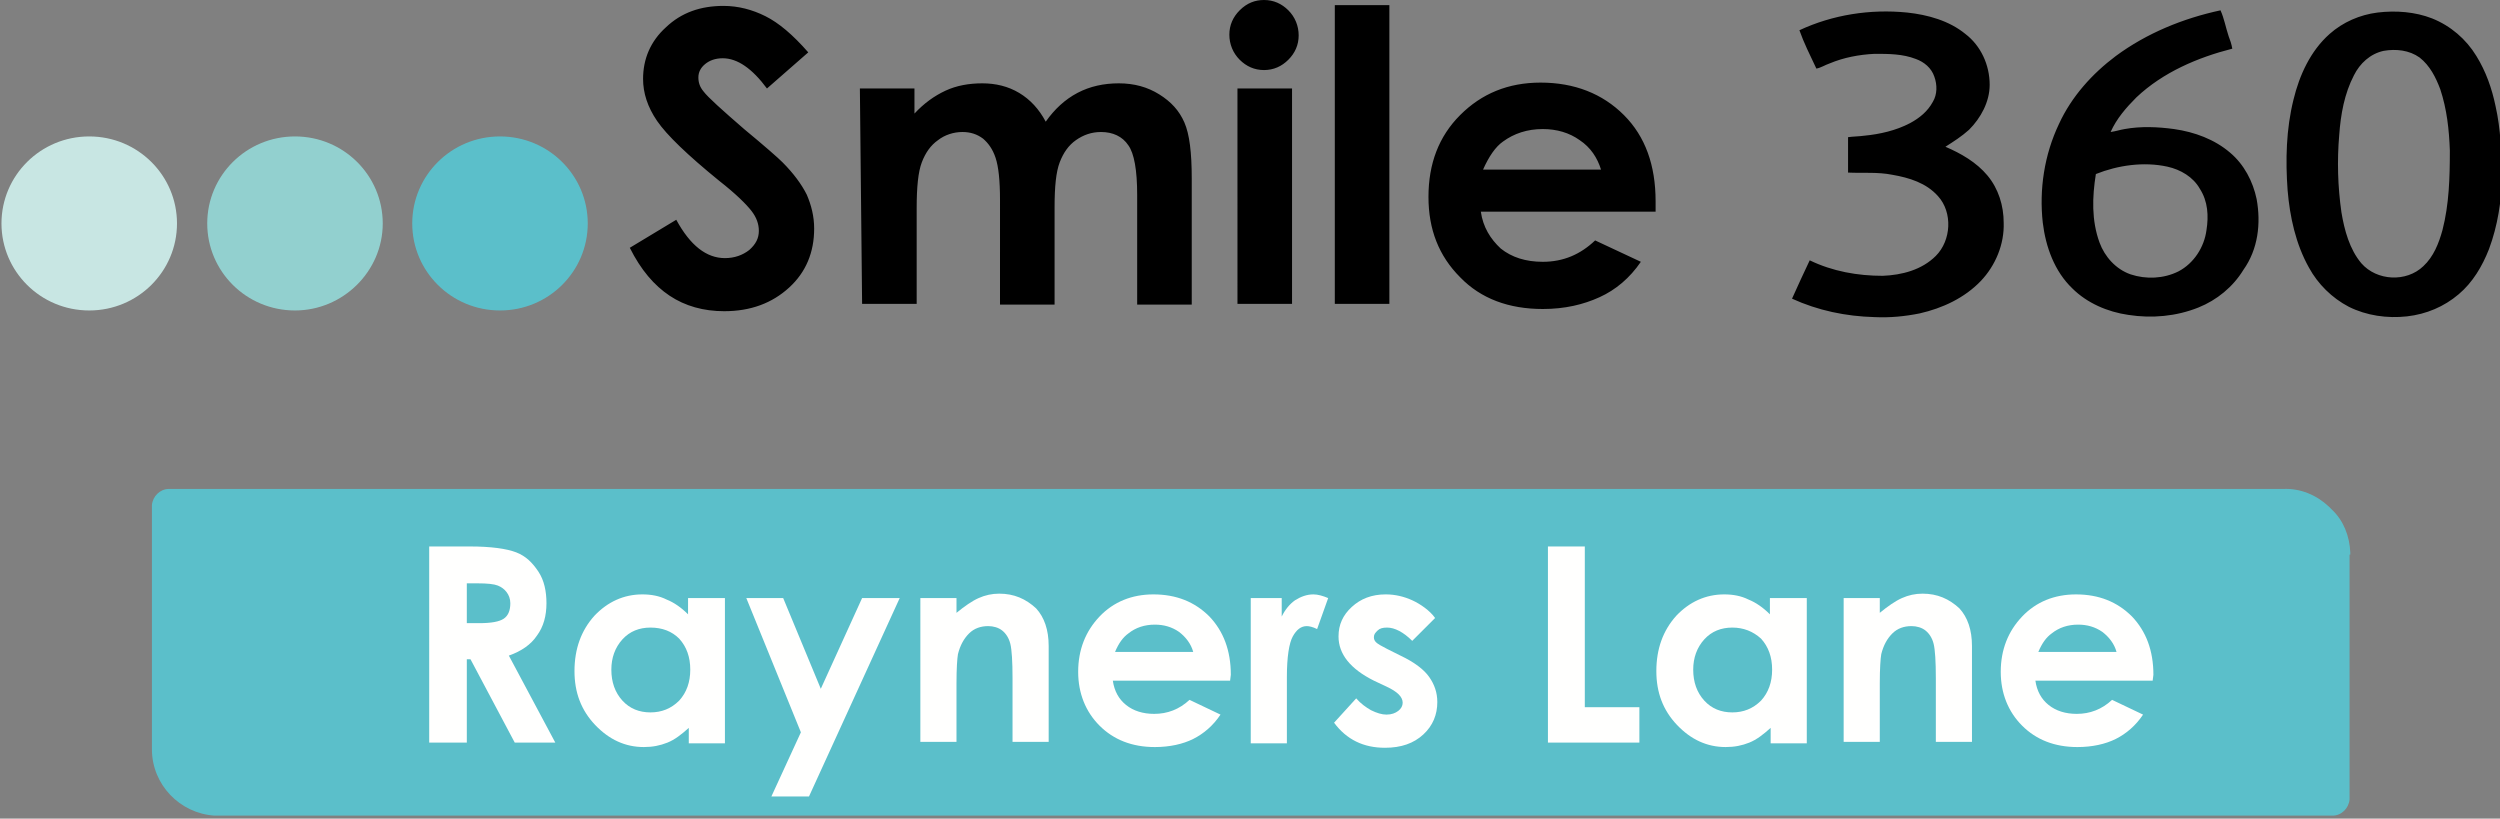 <?xml version="1.0" encoding="UTF-8"?>
<!-- Generator: Adobe Illustrator 15.0.0, SVG Export Plug-In . SVG Version: 6.00 Build 0)  -->
<svg xmlns="http://www.w3.org/2000/svg" xmlns:xlink="http://www.w3.org/1999/xlink" version="1.1" id="Layer_1" x="0px" y="0px" width="339px" height="111px" viewBox="0 0 339 111" xml:space="preserve">
<rect x="0" y="0" width="339" height="111" fill="#808080" stroke="none"/>
<rect x="0" fill="none" width="339" height="111"></rect>
<path fill="#5BBFCA" d="M318.699,75.2c0-0.101,0-0.2,0-0.3c-0.1-2.2-0.899-4.301-2.5-5.801l-0.1-0.1c0,0,0,0-0.1-0.1L315.9,68.8  l-0.1-0.1c-1.7-1.601-3.9-2.5-6.2-2.4H22.9c-1.199,0-2.199,1-2.3,2.2v33.1c0,4.801,3.8,8.7,8.5,9c0.101,0,0.101,0,0.2,0s0.2,0,0.3,0  h286.7c1.2,0,2.2-1,2.3-2.199V75.2H318.699z"></path>
<path d="M109.6,7.1L104,12c-2-2.7-4-4.1-6-4.1c-1,0-1.801,0.3-2.4,0.8s-0.9,1.1-0.9,1.8s0.2,1.3,0.7,1.9c0.601,0.8,2.5,2.5,5.5,5.1  c2.9,2.4,4.601,3.9,5.2,4.5c1.5,1.5,2.601,3,3.3,4.4c0.601,1.4,1,2.9,1,4.6c0,3.2-1.1,5.9-3.399,8s-5.2,3.2-8.801,3.2  c-2.8,0-5.3-0.7-7.399-2.1c-2.101-1.4-3.9-3.5-5.4-6.5l6.3-3.8C93.6,33.3,95.8,35,98.3,35c1.3,0,2.4-0.4,3.3-1.1  c0.9-0.8,1.3-1.6,1.3-2.6c0-0.9-0.3-1.8-1-2.7c-0.699-0.9-2.1-2.3-4.399-4.1c-4.301-3.5-7.101-6.2-8.4-8.1s-1.9-3.8-1.9-5.7  c0-2.7,1-5.1,3.101-7c2.1-2,4.7-2.9,7.8-2.9c2,0,3.9,0.5,5.7,1.4C105.6,3.1,107.5,4.7,109.6,7.1z M116.6,12h7.4v3.4  c1.3-1.4,2.7-2.4,4.2-3.1c1.5-0.7,3.199-1,5-1c1.8,0,3.5,0.4,5,1.3s2.699,2.2,3.6,3.9c1.2-1.7,2.6-3,4.3-3.9s3.601-1.3,5.601-1.3  c2.1,0,3.899,0.5,5.5,1.5c1.6,1,2.699,2.2,3.399,3.8s1,4.1,1,7.6v17.1H154.2V26.4c0-3.3-0.4-5.6-1.2-6.7c-0.8-1.2-2.101-1.8-3.7-1.8  c-1.3,0-2.4,0.4-3.4,1.1s-1.699,1.7-2.199,3s-0.7,3.3-0.7,6.1v13.2h-7.4V27.1c0-2.6-0.2-4.5-0.6-5.7c-0.4-1.2-1-2-1.7-2.6  c-0.8-0.6-1.7-0.9-2.8-0.9c-1.2,0-2.4,0.4-3.3,1.1c-1,0.7-1.7,1.7-2.2,3s-0.7,3.4-0.7,6.2v13h-7.4L116.6,12z M171.4,0  c1.301,0,2.4,0.5,3.301,1.4c0.899,0.9,1.399,2.1,1.399,3.4c0,1.3-0.5,2.4-1.399,3.3c-0.9,0.9-2,1.4-3.301,1.4  c-1.3,0-2.399-0.5-3.3-1.4C167.2,7.2,166.7,6,166.7,4.7c0-1.3,0.5-2.4,1.399-3.3C169.1,0.4,170.2,0,171.4,0z M167.8,41.2h7.4V12  h-7.4V41.2z M181,41.2h7.399V0.7H181V41.2z M224.5,28.7h-23.7c0.3,2.1,1.3,3.7,2.7,5c1.5,1.2,3.399,1.8,5.7,1.8c2.8,0,5.1-1,7.1-2.9  l6.2,2.9c-1.5,2.2-3.4,3.8-5.601,4.8c-2.199,1-4.699,1.6-7.699,1.6c-4.601,0-8.4-1.4-11.2-4.3c-2.9-2.9-4.3-6.5-4.3-10.9  c0-4.5,1.399-8.2,4.3-11.1c2.899-2.9,6.5-4.4,10.899-4.4c4.601,0,8.4,1.5,11.301,4.4c2.899,2.9,4.3,6.8,4.3,11.7V28.7z M217.1,23  c-0.5-1.6-1.399-3-2.899-4c-1.4-1-3.101-1.5-5-1.5c-2.101,0-3.9,0.6-5.4,1.7c-1,0.7-1.9,2-2.7,3.8H217.1z M244,4.1  c4.5-2.1,9.6-2.9,14.6-2.4c2.8,0.3,5.7,1.1,7.9,2.9c2.1,1.6,3.3,4.2,3.3,6.9c0,2.3-1.2,4.5-2.8,6.1c-1,0.9-2.101,1.6-3.2,2.3  c2.1,0.9,4.2,2.1,5.7,3.9c1.5,1.8,2.2,4.1,2.2,6.4c0.1,2.9-1.101,5.8-3.101,7.9c-2.2,2.3-5.2,3.7-8.3,4.4c-2,0.4-4,0.6-6.1,0.5  c-3.9-0.1-7.7-0.9-11.2-2.5c0.8-1.8,1.6-3.5,2.399-5.2c3.101,1.5,6.5,2.1,9.9,2.1c2.6-0.1,5.3-0.8,7.2-2.7c2.1-2.1,2.3-5.9,0.3-8.1  c-1.6-1.8-3.9-2.5-6.2-2.9c-2-0.4-4-0.2-6-0.3c0-1.6,0-3.2,0-4.8c0.7-0.1,1.5-0.1,2.2-0.2c2.1-0.2,4.3-0.7,6.2-1.7  c1.3-0.7,2.399-1.6,3.1-2.9c0.601-1,0.601-2.3,0.2-3.4c-0.4-1.2-1.4-2-2.5-2.4c-1.8-0.7-3.7-0.7-5.6-0.7  C252.1,7.4,250,7.8,248.1,8.6c-0.6,0.2-1.2,0.6-1.8,0.7C245.4,7.4,244.6,5.8,244,4.1z M338.4,14.4c-0.5-2.4-1.3-4.7-2.6-6.8  c-1.4-2.3-3.5-4.1-6-5.1c-2.3-0.9-4.9-1.1-7.4-0.8C320,2,317.699,3,315.9,4.6c-2.6,2.3-4.1,5.6-4.899,8.9c-1,4-1.101,8.2-0.801,12.3  c0.301,3.6,1.101,7.3,2.9,10.5c1.2,2.2,3.1,4.1,5.4,5.3c2.399,1.2,5.199,1.6,7.899,1.3c2.601-0.3,5-1.3,7-3  c1.9-1.6,3.2-3.8,4.101-6.1c1.199-3.2,1.699-6.6,1.8-9.9C339.199,20.7,339.1,17.5,338.4,14.4z M331.199,31.2  c-0.5,1.8-1.199,3.6-2.6,4.9c-2.3,2.2-6.3,2-8.4-0.4c-1.6-1.9-2.3-4.5-2.699-6.9c-0.5-3.5-0.601-7-0.301-10.5c0.2-2.8,0.7-5.6,2-8.1  c0.801-1.6,2.2-2.9,4-3.3c1.7-0.3,3.5-0.1,4.9,0.9c1.4,1.1,2.2,2.7,2.8,4.3c0.9,2.7,1.2,5.5,1.3,8.3  C332.199,24.1,332.1,27.7,331.199,31.2z M306,27c-0.5-2.4-1.7-4.7-3.601-6.3c-2.1-1.8-4.8-2.8-7.6-3.2c-2.2-0.3-4.5-0.4-6.7,0  c-0.6,0.1-1.2,0.3-1.899,0.4c0.8-1.8,2.1-3.3,3.5-4.7c3.6-3.4,8.3-5.4,12.999-6.6c-0.1-0.6-0.3-1.2-0.5-1.7  c-0.399-1.2-0.6-2.4-1.1-3.5c-5.1,1.1-10,3.1-14.2,6.2c-3.199,2.4-6,5.5-7.699,9.2c-2,4.2-2.7,8.9-2.2,13.4c0.399,3.3,1.6,6.6,4,8.9  c2,2,4.8,3.2,7.6,3.6c3.2,0.5,6.5,0.2,9.5-1c2.5-1,4.7-2.8,6.1-5.1C306.199,33.8,306.6,30.3,306,27z M299.199,31.2  c-0.3,2.3-1.699,4.5-3.8,5.6c-2,1-4.399,1.1-6.5,0.4c-2-0.7-3.5-2.4-4.199-4.3c-1.101-3-1-6.2-0.5-9.3c3-1.2,6.5-1.7,9.699-1  c1.801,0.4,3.5,1.4,4.4,3C299.4,27.3,299.5,29.3,299.199,31.2z"></path>
<path fill="#5BBFCA" d="M79.699,30.3c0-6.5-5.3-11.8-11.899-11.8c-6.601,0-11.9,5.3-11.9,11.8s5.3,11.8,11.9,11.8  C74.4,42.1,79.699,36.8,79.699,30.3z"></path>
<path fill="#92D0CF" d="M51.9,30.3c0-6.5-5.3-11.8-11.899-11.8c-6.601,0-11.9,5.3-11.9,11.8S33.4,42.1,40,42.1  C46.5,42.1,51.9,36.8,51.9,30.3z"></path>
<path fill="#C8E6E3" d="M24,30.3c0-6.5-5.3-11.8-11.9-11.8c-6.6,0-11.9,5.3-11.9,11.8S5.5,42.1,12.1,42.1C18.7,42.1,24,36.8,24,30.3  z"></path>
<path fill="#FFFFFE" d="M58.3,74.1h5.4c2.899,0,5,0.301,6.3,0.801s2.2,1.4,3,2.6c0.8,1.2,1.1,2.7,1.1,4.301  C74.1,83.5,73.7,85,72.8,86.2c-0.8,1.2-2.1,2.101-3.8,2.7l6.3,11.8h-5.5l-6-11.3h-0.5v11.3h-5.1V74.1H58.3z M63.4,84.5H65  c1.6,0,2.7-0.199,3.3-0.6s0.9-1.1,0.9-2.1c0-0.601-0.2-1.101-0.5-1.5C68.4,79.9,68,79.6,67.5,79.4C67,79.2,66.1,79.1,64.7,79.1h-1.4  v5.4H63.4z"></path>
<path fill="#FFFFFE" d="M93.4,81.1h4.9v19.7h-4.9v-2.1c-1,0.899-1.899,1.6-2.899,2c-1,0.399-2,0.6-3.2,0.6c-2.5,0-4.7-1-6.601-2.999  c-1.899-2-2.8-4.4-2.8-7.301c0-3,0.9-5.5,2.7-7.5c1.8-1.9,4-2.9,6.5-2.9c1.2,0,2.3,0.201,3.3,0.701c1,0.399,2,1.1,2.9,2V81.1H93.4z   M88.199,85.1c-1.5,0-2.8,0.5-3.8,1.601s-1.5,2.5-1.5,4.101c0,1.699,0.5,3.1,1.5,4.199s2.3,1.6,3.8,1.6S91,96.1,92.1,95  c1-1.1,1.5-2.5,1.5-4.199c0-1.701-0.5-3.101-1.5-4.201C91.1,85.6,89.8,85.1,88.199,85.1z"></path>
<path fill="#FFFFFE" d="M101.2,81.1h5l5.1,12.301l5.6-12.301H122L109.7,108H104.6l4-8.699L101.2,81.1z"></path>
<path fill="#FFFFFE" d="M124.8,81.1h4.9v2c1.1-0.899,2.1-1.6,3-2c0.899-0.399,1.8-0.6,2.8-0.6c2,0,3.6,0.7,5,2  c1.1,1.2,1.7,2.9,1.7,5.1v13h-4.9V92c0-2.3-0.1-3.9-0.3-4.7S136.4,85.9,135.9,85.5S134.7,84.9,134,84.9c-1,0-1.9,0.3-2.601,1  c-0.699,0.699-1.199,1.6-1.5,2.8c-0.1,0.6-0.199,1.899-0.199,4v7.899h-4.9V81.1z"></path>
<path fill="#FFFFFE" d="M166.8,92.301h-15.9c0.2,1.399,0.801,2.5,1.801,3.299c1,0.801,2.3,1.201,3.8,1.201  c1.8,0,3.399-0.601,4.8-1.9l4.2,2c-1,1.5-2.3,2.6-3.7,3.3s-3.2,1.1-5.2,1.1c-3.1,0-5.6-1-7.5-2.899C147.2,96.5,146.2,94,146.2,91.1  c0-3,1-5.5,2.899-7.5c1.9-2,4.4-3,7.3-3c3.101,0,5.601,1,7.601,3c1.899,2,2.899,4.601,2.899,7.9L166.8,92.301z M161.8,88.4  c-0.3-1.1-1-2-1.9-2.7c-1-0.7-2.1-1-3.3-1c-1.399,0-2.6,0.399-3.6,1.2c-0.7,0.5-1.3,1.3-1.8,2.5H161.8z"></path>
<path fill="#FFFFFE" d="M169.6,81.1h4.2v2.5c0.5-1,1.1-1.699,1.8-2.199c0.8-0.5,1.601-0.801,2.5-0.801c0.601,0,1.3,0.201,2,0.5  l-1.5,4.201c-0.6-0.301-1.1-0.4-1.399-0.4c-0.801,0-1.4,0.5-1.9,1.4c-0.5,0.899-0.8,2.799-0.8,5.5v1v7.999h-4.9V81.1z"></path>
<path fill="#FFFFFE" d="M194.6,83.801l-3.1,3.1c-1.2-1.2-2.4-1.801-3.4-1.801c-0.6,0-1,0.101-1.3,0.4c-0.3,0.301-0.5,0.5-0.5,0.9  c0,0.3,0.1,0.5,0.3,0.699c0.2,0.201,0.7,0.5,1.5,0.9l1.8,0.9c1.9,0.9,3.2,1.9,3.9,2.9s1.1,2.1,1.1,3.399c0,1.7-0.6,3.2-1.899,4.399  c-1.3,1.2-3,1.801-5.2,1.801c-2.9,0-5.2-1.101-6.9-3.4l3-3.3c0.601,0.7,1.301,1.2,2,1.601c0.801,0.399,1.5,0.6,2.101,0.6  c0.7,0,1.2-0.2,1.6-0.5c0.4-0.301,0.601-0.7,0.601-1.1c0-0.801-0.7-1.5-2.2-2.201l-1.7-0.799c-3.2-1.601-4.8-3.601-4.8-6  c0-1.601,0.6-2.9,1.8-4c1.2-1.101,2.7-1.701,4.6-1.701c1.301,0,2.5,0.301,3.601,0.801C192.6,81.9,193.9,82.801,194.6,83.801z"></path>
<path fill="#FFFFFE" d="M209.8,74.1h5.1V95.9h7.4v4.8h-12.4V74.1H209.8z"></path>
<path fill="#FFFFFE" d="M240.1,81.1h4.9v19.7h-4.9v-2.1c-1,0.899-1.899,1.6-2.899,2c-1,0.399-2,0.6-3.2,0.6  c-2.5,0-4.7-1-6.601-2.999c-1.899-2-2.8-4.4-2.8-7.301c0-3,0.9-5.5,2.7-7.5c1.8-1.9,4-2.9,6.5-2.9c1.2,0,2.3,0.201,3.3,0.701  c1,0.399,2,1.1,2.9,2V81.1H240.1z M234.9,85.1c-1.5,0-2.8,0.5-3.8,1.601s-1.5,2.5-1.5,4.101c0,1.699,0.5,3.1,1.5,4.199  s2.3,1.6,3.8,1.6s2.801-0.5,3.9-1.6c1-1.1,1.5-2.5,1.5-4.199c0-1.701-0.5-3.101-1.5-4.201C237.7,85.6,236.4,85.1,234.9,85.1z"></path>
<path fill="#FFFFFE" d="M250,81.1h4.899v2c1.101-0.899,2.101-1.6,3-2c0.9-0.399,1.801-0.6,2.801-0.6c2,0,3.6,0.7,5,2  c1.1,1.2,1.699,2.9,1.699,5.1v13H262.5V92c0-2.3-0.101-3.9-0.3-4.7c-0.2-0.8-0.601-1.399-1.101-1.8s-1.2-0.6-1.899-0.6  c-1,0-1.9,0.3-2.601,1c-0.7,0.699-1.2,1.6-1.5,2.8c-0.1,0.6-0.2,1.899-0.2,4v7.899H250V81.1z"></path>
<path fill="#FFFFFE" d="M291.9,92.301H276c0.2,1.399,0.8,2.5,1.8,3.299c1,0.801,2.3,1.201,3.8,1.201c1.8,0,3.4-0.601,4.8-1.9l4.2,2  c-1,1.5-2.3,2.6-3.7,3.3c-1.399,0.7-3.199,1.1-5.199,1.1c-3.101,0-5.601-1-7.5-2.899c-1.9-1.9-2.9-4.4-2.9-7.301c0-3,1-5.5,2.9-7.5  c1.899-2,4.399-3,7.3-3c3.1,0,5.6,1,7.6,3c1.9,2,2.9,4.601,2.9,7.9L291.9,92.301z M287,88.4c-0.3-1.1-1-2-1.9-2.7  c-1-0.7-2.1-1-3.3-1c-1.4,0-2.6,0.399-3.6,1.2c-0.7,0.5-1.301,1.3-1.801,2.5H287z"></path>
</svg>
